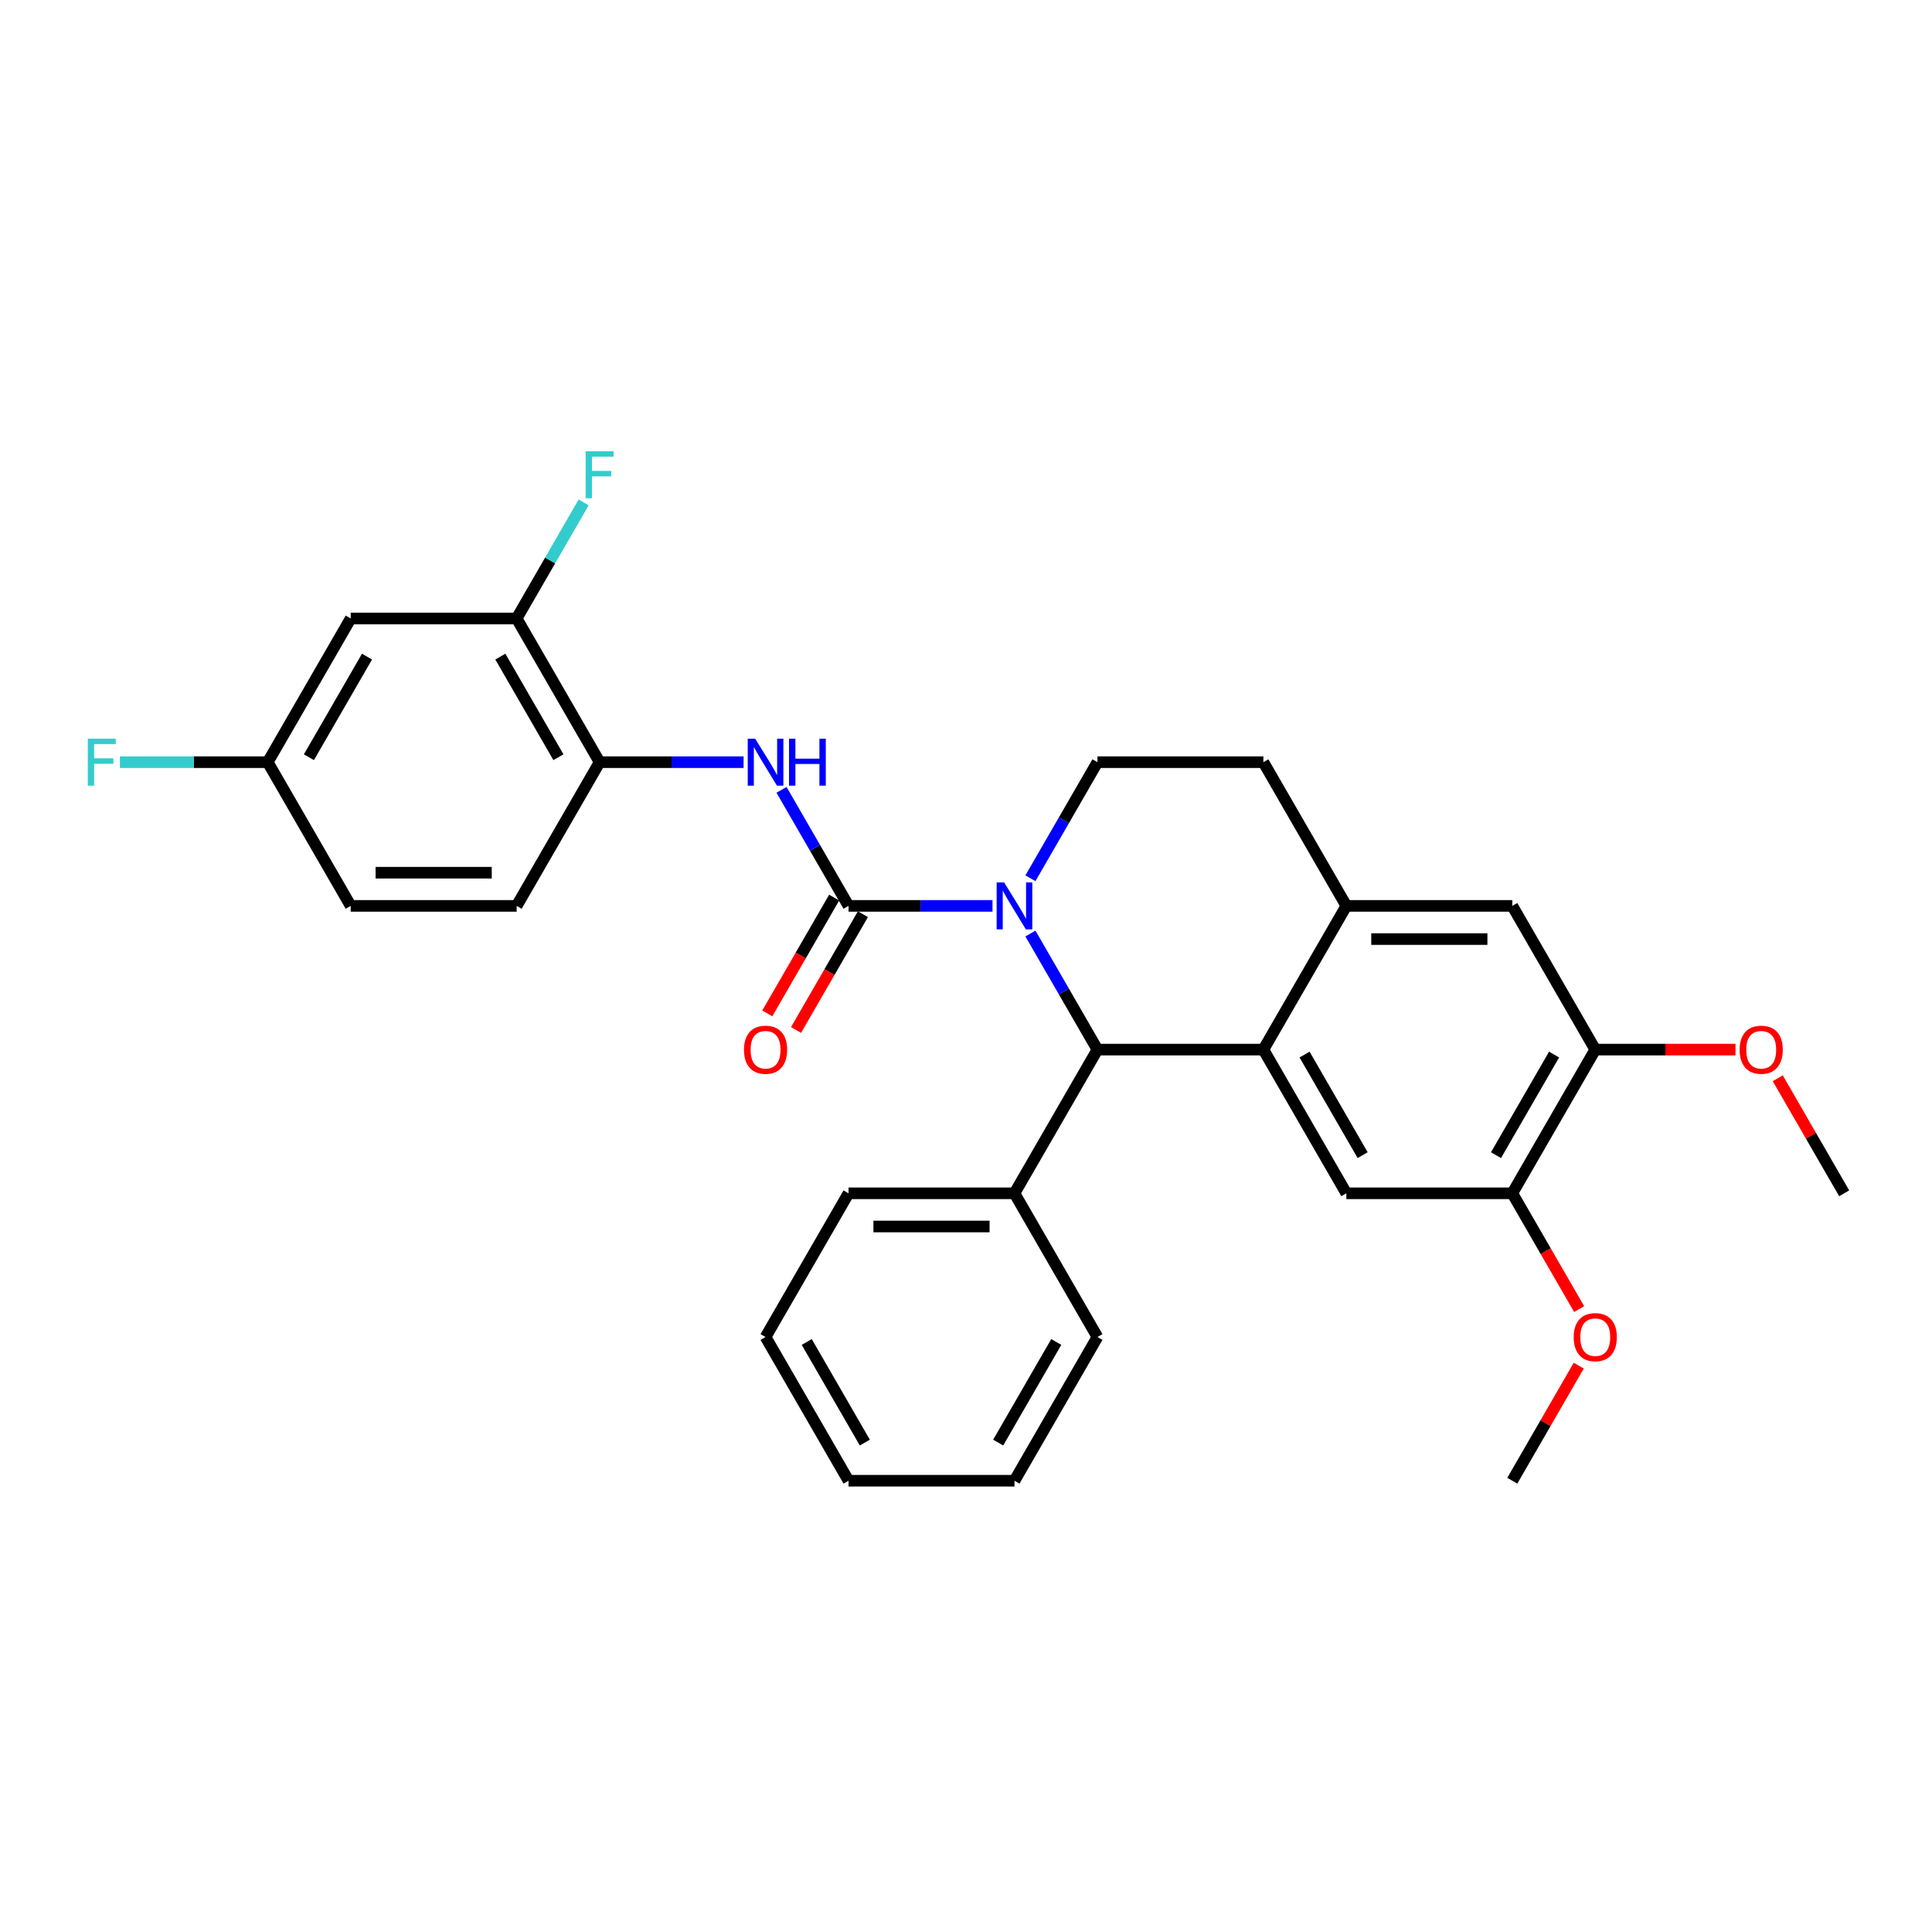 <?xml version='1.0' encoding='iso-8859-1'?>
<svg version='1.1' baseProfile='full'
              xmlns='http://www.w3.org/2000/svg'
                      xmlns:rdkit='http://www.rdkit.org/xml'
                      xmlns:xlink='http://www.w3.org/1999/xlink'
                  xml:space='preserve'
width='1000px' height='1000px' viewBox='0 0 1000 1000'>
<!-- END OF HEADER -->
<rect style='opacity:1.0;fill:#FFFFFF;stroke:none' width='1000' height='1000' x='0' y='0'> </rect>
<path class='bond-0' d='M 825.708,543.273 L 861.998,543.273' style='fill:none;fill-rule:evenodd;stroke:#000000;stroke-width:6px;stroke-linecap:butt;stroke-linejoin:miter;stroke-opacity:1' />
<path class='bond-0' d='M 861.998,543.273 L 898.287,543.273' style='fill:none;fill-rule:evenodd;stroke:#FF0000;stroke-width:6px;stroke-linecap:butt;stroke-linejoin:miter;stroke-opacity:1' />
<path class='bond-1' d='M 825.708,543.273 L 782.763,617.657' style='fill:none;fill-rule:evenodd;stroke:#000000;stroke-width:6px;stroke-linecap:butt;stroke-linejoin:miter;stroke-opacity:1' />
<path class='bond-1' d='M 804.39,545.842 L 774.328,597.91' style='fill:none;fill-rule:evenodd;stroke:#000000;stroke-width:6px;stroke-linecap:butt;stroke-linejoin:miter;stroke-opacity:1' />
<path class='bond-2' d='M 825.708,543.273 L 782.763,468.889' style='fill:none;fill-rule:evenodd;stroke:#000000;stroke-width:6px;stroke-linecap:butt;stroke-linejoin:miter;stroke-opacity:1' />
<path class='bond-3' d='M 782.763,617.657 L 800.065,647.626' style='fill:none;fill-rule:evenodd;stroke:#000000;stroke-width:6px;stroke-linecap:butt;stroke-linejoin:miter;stroke-opacity:1' />
<path class='bond-3' d='M 800.065,647.626 L 817.368,677.594' style='fill:none;fill-rule:evenodd;stroke:#FF0000;stroke-width:6px;stroke-linecap:butt;stroke-linejoin:miter;stroke-opacity:1' />
<path class='bond-4' d='M 782.763,617.657 L 696.871,617.657' style='fill:none;fill-rule:evenodd;stroke:#000000;stroke-width:6px;stroke-linecap:butt;stroke-linejoin:miter;stroke-opacity:1' />
<path class='bond-5' d='M 696.871,617.657 L 653.926,543.273' style='fill:none;fill-rule:evenodd;stroke:#000000;stroke-width:6px;stroke-linecap:butt;stroke-linejoin:miter;stroke-opacity:1' />
<path class='bond-5' d='M 705.306,597.91 L 675.244,545.842' style='fill:none;fill-rule:evenodd;stroke:#000000;stroke-width:6px;stroke-linecap:butt;stroke-linejoin:miter;stroke-opacity:1' />
<path class='bond-6' d='M 782.763,468.889 L 696.871,468.889' style='fill:none;fill-rule:evenodd;stroke:#000000;stroke-width:6px;stroke-linecap:butt;stroke-linejoin:miter;stroke-opacity:1' />
<path class='bond-6' d='M 769.879,486.067 L 709.755,486.067' style='fill:none;fill-rule:evenodd;stroke:#000000;stroke-width:6px;stroke-linecap:butt;stroke-linejoin:miter;stroke-opacity:1' />
<path class='bond-7' d='M 696.871,468.889 L 653.926,543.273' style='fill:none;fill-rule:evenodd;stroke:#000000;stroke-width:6px;stroke-linecap:butt;stroke-linejoin:miter;stroke-opacity:1' />
<path class='bond-8' d='M 696.871,468.889 L 653.926,394.505' style='fill:none;fill-rule:evenodd;stroke:#000000;stroke-width:6px;stroke-linecap:butt;stroke-linejoin:miter;stroke-opacity:1' />
<path class='bond-9' d='M 653.926,543.273 L 568.035,543.273' style='fill:none;fill-rule:evenodd;stroke:#000000;stroke-width:6px;stroke-linecap:butt;stroke-linejoin:miter;stroke-opacity:1' />
<path class='bond-10' d='M 533.35,483.199 L 550.692,513.236' style='fill:none;fill-rule:evenodd;stroke:#0000FF;stroke-width:6px;stroke-linecap:butt;stroke-linejoin:miter;stroke-opacity:1' />
<path class='bond-10' d='M 550.692,513.236 L 568.035,543.273' style='fill:none;fill-rule:evenodd;stroke:#000000;stroke-width:6px;stroke-linecap:butt;stroke-linejoin:miter;stroke-opacity:1' />
<path class='bond-11' d='M 533.35,454.58 L 550.692,424.542' style='fill:none;fill-rule:evenodd;stroke:#0000FF;stroke-width:6px;stroke-linecap:butt;stroke-linejoin:miter;stroke-opacity:1' />
<path class='bond-11' d='M 550.692,424.542 L 568.035,394.505' style='fill:none;fill-rule:evenodd;stroke:#000000;stroke-width:6px;stroke-linecap:butt;stroke-linejoin:miter;stroke-opacity:1' />
<path class='bond-12' d='M 513.717,468.889 L 476.457,468.889' style='fill:none;fill-rule:evenodd;stroke:#0000FF;stroke-width:6px;stroke-linecap:butt;stroke-linejoin:miter;stroke-opacity:1' />
<path class='bond-12' d='M 476.457,468.889 L 439.198,468.889' style='fill:none;fill-rule:evenodd;stroke:#000000;stroke-width:6px;stroke-linecap:butt;stroke-linejoin:miter;stroke-opacity:1' />
<path class='bond-13' d='M 568.035,394.505 L 653.926,394.505' style='fill:none;fill-rule:evenodd;stroke:#000000;stroke-width:6px;stroke-linecap:butt;stroke-linejoin:miter;stroke-opacity:1' />
<path class='bond-14' d='M 568.035,543.273 L 525.089,617.657' style='fill:none;fill-rule:evenodd;stroke:#000000;stroke-width:6px;stroke-linecap:butt;stroke-linejoin:miter;stroke-opacity:1' />
<path class='bond-15' d='M 431.759,464.595 L 414.457,494.563' style='fill:none;fill-rule:evenodd;stroke:#000000;stroke-width:6px;stroke-linecap:butt;stroke-linejoin:miter;stroke-opacity:1' />
<path class='bond-15' d='M 414.457,494.563 L 397.154,524.532' style='fill:none;fill-rule:evenodd;stroke:#FF0000;stroke-width:6px;stroke-linecap:butt;stroke-linejoin:miter;stroke-opacity:1' />
<path class='bond-15' d='M 446.636,473.184 L 429.334,503.152' style='fill:none;fill-rule:evenodd;stroke:#000000;stroke-width:6px;stroke-linecap:butt;stroke-linejoin:miter;stroke-opacity:1' />
<path class='bond-15' d='M 429.334,503.152 L 412.031,533.121' style='fill:none;fill-rule:evenodd;stroke:#FF0000;stroke-width:6px;stroke-linecap:butt;stroke-linejoin:miter;stroke-opacity:1' />
<path class='bond-16' d='M 439.198,468.889 L 421.855,438.852' style='fill:none;fill-rule:evenodd;stroke:#000000;stroke-width:6px;stroke-linecap:butt;stroke-linejoin:miter;stroke-opacity:1' />
<path class='bond-16' d='M 421.855,438.852 L 404.513,408.815' style='fill:none;fill-rule:evenodd;stroke:#0000FF;stroke-width:6px;stroke-linecap:butt;stroke-linejoin:miter;stroke-opacity:1' />
<path class='bond-17' d='M 384.88,394.505 L 347.62,394.505' style='fill:none;fill-rule:evenodd;stroke:#0000FF;stroke-width:6px;stroke-linecap:butt;stroke-linejoin:miter;stroke-opacity:1' />
<path class='bond-17' d='M 347.62,394.505 L 310.361,394.505' style='fill:none;fill-rule:evenodd;stroke:#000000;stroke-width:6px;stroke-linecap:butt;stroke-linejoin:miter;stroke-opacity:1' />
<path class='bond-18' d='M 310.361,394.505 L 267.415,320.121' style='fill:none;fill-rule:evenodd;stroke:#000000;stroke-width:6px;stroke-linecap:butt;stroke-linejoin:miter;stroke-opacity:1' />
<path class='bond-18' d='M 289.042,391.937 L 258.98,339.868' style='fill:none;fill-rule:evenodd;stroke:#000000;stroke-width:6px;stroke-linecap:butt;stroke-linejoin:miter;stroke-opacity:1' />
<path class='bond-19' d='M 310.361,394.505 L 267.415,468.889' style='fill:none;fill-rule:evenodd;stroke:#000000;stroke-width:6px;stroke-linecap:butt;stroke-linejoin:miter;stroke-opacity:1' />
<path class='bond-20' d='M 267.415,320.121 L 181.524,320.121' style='fill:none;fill-rule:evenodd;stroke:#000000;stroke-width:6px;stroke-linecap:butt;stroke-linejoin:miter;stroke-opacity:1' />
<path class='bond-21' d='M 267.415,320.121 L 284.757,290.084' style='fill:none;fill-rule:evenodd;stroke:#000000;stroke-width:6px;stroke-linecap:butt;stroke-linejoin:miter;stroke-opacity:1' />
<path class='bond-21' d='M 284.757,290.084 L 302.099,260.046' style='fill:none;fill-rule:evenodd;stroke:#33CCCC;stroke-width:6px;stroke-linecap:butt;stroke-linejoin:miter;stroke-opacity:1' />
<path class='bond-22' d='M 267.415,468.889 L 181.524,468.889' style='fill:none;fill-rule:evenodd;stroke:#000000;stroke-width:6px;stroke-linecap:butt;stroke-linejoin:miter;stroke-opacity:1' />
<path class='bond-22' d='M 254.531,451.711 L 194.407,451.711' style='fill:none;fill-rule:evenodd;stroke:#000000;stroke-width:6px;stroke-linecap:butt;stroke-linejoin:miter;stroke-opacity:1' />
<path class='bond-23' d='M 525.089,617.657 L 439.198,617.657' style='fill:none;fill-rule:evenodd;stroke:#000000;stroke-width:6px;stroke-linecap:butt;stroke-linejoin:miter;stroke-opacity:1' />
<path class='bond-23' d='M 512.205,634.835 L 452.081,634.835' style='fill:none;fill-rule:evenodd;stroke:#000000;stroke-width:6px;stroke-linecap:butt;stroke-linejoin:miter;stroke-opacity:1' />
<path class='bond-24' d='M 525.089,617.657 L 568.035,692.041' style='fill:none;fill-rule:evenodd;stroke:#000000;stroke-width:6px;stroke-linecap:butt;stroke-linejoin:miter;stroke-opacity:1' />
<path class='bond-25' d='M 439.198,617.657 L 396.252,692.041' style='fill:none;fill-rule:evenodd;stroke:#000000;stroke-width:6px;stroke-linecap:butt;stroke-linejoin:miter;stroke-opacity:1' />
<path class='bond-26' d='M 396.252,692.041 L 439.198,766.425' style='fill:none;fill-rule:evenodd;stroke:#000000;stroke-width:6px;stroke-linecap:butt;stroke-linejoin:miter;stroke-opacity:1' />
<path class='bond-26' d='M 417.571,694.61 L 447.632,746.679' style='fill:none;fill-rule:evenodd;stroke:#000000;stroke-width:6px;stroke-linecap:butt;stroke-linejoin:miter;stroke-opacity:1' />
<path class='bond-27' d='M 439.198,766.425 L 525.089,766.425' style='fill:none;fill-rule:evenodd;stroke:#000000;stroke-width:6px;stroke-linecap:butt;stroke-linejoin:miter;stroke-opacity:1' />
<path class='bond-28' d='M 525.089,766.425 L 568.035,692.041' style='fill:none;fill-rule:evenodd;stroke:#000000;stroke-width:6px;stroke-linecap:butt;stroke-linejoin:miter;stroke-opacity:1' />
<path class='bond-28' d='M 516.654,746.679 L 546.716,694.61' style='fill:none;fill-rule:evenodd;stroke:#000000;stroke-width:6px;stroke-linecap:butt;stroke-linejoin:miter;stroke-opacity:1' />
<path class='bond-29' d='M 920.159,558.098 L 937.352,587.878' style='fill:none;fill-rule:evenodd;stroke:#FF0000;stroke-width:6px;stroke-linecap:butt;stroke-linejoin:miter;stroke-opacity:1' />
<path class='bond-29' d='M 937.352,587.878 L 954.545,617.657' style='fill:none;fill-rule:evenodd;stroke:#000000;stroke-width:6px;stroke-linecap:butt;stroke-linejoin:miter;stroke-opacity:1' />
<path class='bond-30' d='M 817.149,706.866 L 799.956,736.646' style='fill:none;fill-rule:evenodd;stroke:#FF0000;stroke-width:6px;stroke-linecap:butt;stroke-linejoin:miter;stroke-opacity:1' />
<path class='bond-30' d='M 799.956,736.646 L 782.763,766.425' style='fill:none;fill-rule:evenodd;stroke:#000000;stroke-width:6px;stroke-linecap:butt;stroke-linejoin:miter;stroke-opacity:1' />
<path class='bond-31' d='M 181.524,320.121 L 138.578,394.505' style='fill:none;fill-rule:evenodd;stroke:#000000;stroke-width:6px;stroke-linecap:butt;stroke-linejoin:miter;stroke-opacity:1' />
<path class='bond-31' d='M 189.959,339.868 L 159.897,391.937' style='fill:none;fill-rule:evenodd;stroke:#000000;stroke-width:6px;stroke-linecap:butt;stroke-linejoin:miter;stroke-opacity:1' />
<path class='bond-32' d='M 181.524,468.889 L 138.578,394.505' style='fill:none;fill-rule:evenodd;stroke:#000000;stroke-width:6px;stroke-linecap:butt;stroke-linejoin:miter;stroke-opacity:1' />
<path class='bond-33' d='M 138.578,394.505 L 100.322,394.505' style='fill:none;fill-rule:evenodd;stroke:#000000;stroke-width:6px;stroke-linecap:butt;stroke-linejoin:miter;stroke-opacity:1' />
<path class='bond-33' d='M 100.322,394.505 L 62.066,394.505' style='fill:none;fill-rule:evenodd;stroke:#33CCCC;stroke-width:6px;stroke-linecap:butt;stroke-linejoin:miter;stroke-opacity:1' />
<path  class='atom-6' d='M 519.712 456.727
L 527.683 469.611
Q 528.473 470.882, 529.744 473.184
Q 531.015 475.486, 531.084 475.623
L 531.084 456.727
L 534.314 456.727
L 534.314 481.051
L 530.981 481.051
L 522.426 466.965
Q 521.43 465.316, 520.365 463.426
Q 519.334 461.537, 519.025 460.953
L 519.025 481.051
L 515.864 481.051
L 515.864 456.727
L 519.712 456.727
' fill='#0000FF'/>
<path  class='atom-11' d='M 385.086 543.342
Q 385.086 537.501, 387.972 534.237
Q 390.858 530.974, 396.252 530.974
Q 401.646 530.974, 404.532 534.237
Q 407.418 537.501, 407.418 543.342
Q 407.418 549.251, 404.497 552.618
Q 401.577 555.951, 396.252 555.951
Q 390.892 555.951, 387.972 552.618
Q 385.086 549.286, 385.086 543.342
M 396.252 553.202
Q 399.962 553.202, 401.955 550.729
Q 403.982 548.22, 403.982 543.342
Q 403.982 538.566, 401.955 536.161
Q 399.962 533.722, 396.252 533.722
Q 392.541 533.722, 390.514 536.127
Q 388.522 538.532, 388.522 543.342
Q 388.522 548.255, 390.514 550.729
Q 392.541 553.202, 396.252 553.202
' fill='#FF0000'/>
<path  class='atom-12' d='M 390.875 382.343
L 398.846 395.226
Q 399.636 396.498, 400.907 398.8
Q 402.178 401.101, 402.247 401.239
L 402.247 382.343
L 405.477 382.343
L 405.477 406.667
L 402.144 406.667
L 393.589 392.581
Q 392.593 390.932, 391.528 389.042
Q 390.497 387.153, 390.188 386.569
L 390.188 406.667
L 387.027 406.667
L 387.027 382.343
L 390.875 382.343
' fill='#0000FF'/>
<path  class='atom-12' d='M 408.397 382.343
L 411.695 382.343
L 411.695 392.684
L 424.132 392.684
L 424.132 382.343
L 427.43 382.343
L 427.43 406.667
L 424.132 406.667
L 424.132 395.433
L 411.695 395.433
L 411.695 406.667
L 408.397 406.667
L 408.397 382.343
' fill='#0000FF'/>
<path  class='atom-22' d='M 900.434 543.342
Q 900.434 537.501, 903.32 534.237
Q 906.206 530.974, 911.6 530.974
Q 916.994 530.974, 919.88 534.237
Q 922.766 537.501, 922.766 543.342
Q 922.766 549.251, 919.845 552.618
Q 916.925 555.951, 911.6 555.951
Q 906.24 555.951, 903.32 552.618
Q 900.434 549.286, 900.434 543.342
M 911.6 553.202
Q 915.31 553.202, 917.303 550.729
Q 919.33 548.22, 919.33 543.342
Q 919.33 538.566, 917.303 536.161
Q 915.31 533.722, 911.6 533.722
Q 907.889 533.722, 905.862 536.127
Q 903.87 538.532, 903.87 543.342
Q 903.87 548.255, 905.862 550.729
Q 907.889 553.202, 911.6 553.202
' fill='#FF0000'/>
<path  class='atom-24' d='M 814.543 692.11
Q 814.543 686.269, 817.429 683.006
Q 820.314 679.742, 825.708 679.742
Q 831.102 679.742, 833.988 683.006
Q 836.874 686.269, 836.874 692.11
Q 836.874 698.019, 833.954 701.386
Q 831.034 704.719, 825.708 704.719
Q 820.349 704.719, 817.429 701.386
Q 814.543 698.054, 814.543 692.11
M 825.708 701.97
Q 829.419 701.97, 831.412 699.497
Q 833.439 696.989, 833.439 692.11
Q 833.439 687.334, 831.412 684.929
Q 829.419 682.49, 825.708 682.49
Q 821.998 682.49, 819.971 684.895
Q 817.978 687.3, 817.978 692.11
Q 817.978 697.023, 819.971 699.497
Q 821.998 701.97, 825.708 701.97
' fill='#FF0000'/>
<path  class='atom-27' d='M 303.129 233.575
L 317.593 233.575
L 317.593 236.358
L 306.392 236.358
L 306.392 243.744
L 316.356 243.744
L 316.356 246.561
L 306.392 246.561
L 306.392 257.899
L 303.129 257.899
L 303.129 233.575
' fill='#33CCCC'/>
<path  class='atom-30' d='M 45.455 382.343
L 59.919 382.343
L 59.919 385.126
L 48.718 385.126
L 48.718 392.512
L 58.682 392.512
L 58.682 395.33
L 48.718 395.33
L 48.718 406.667
L 45.455 406.667
L 45.455 382.343
' fill='#33CCCC'/>
</svg>
